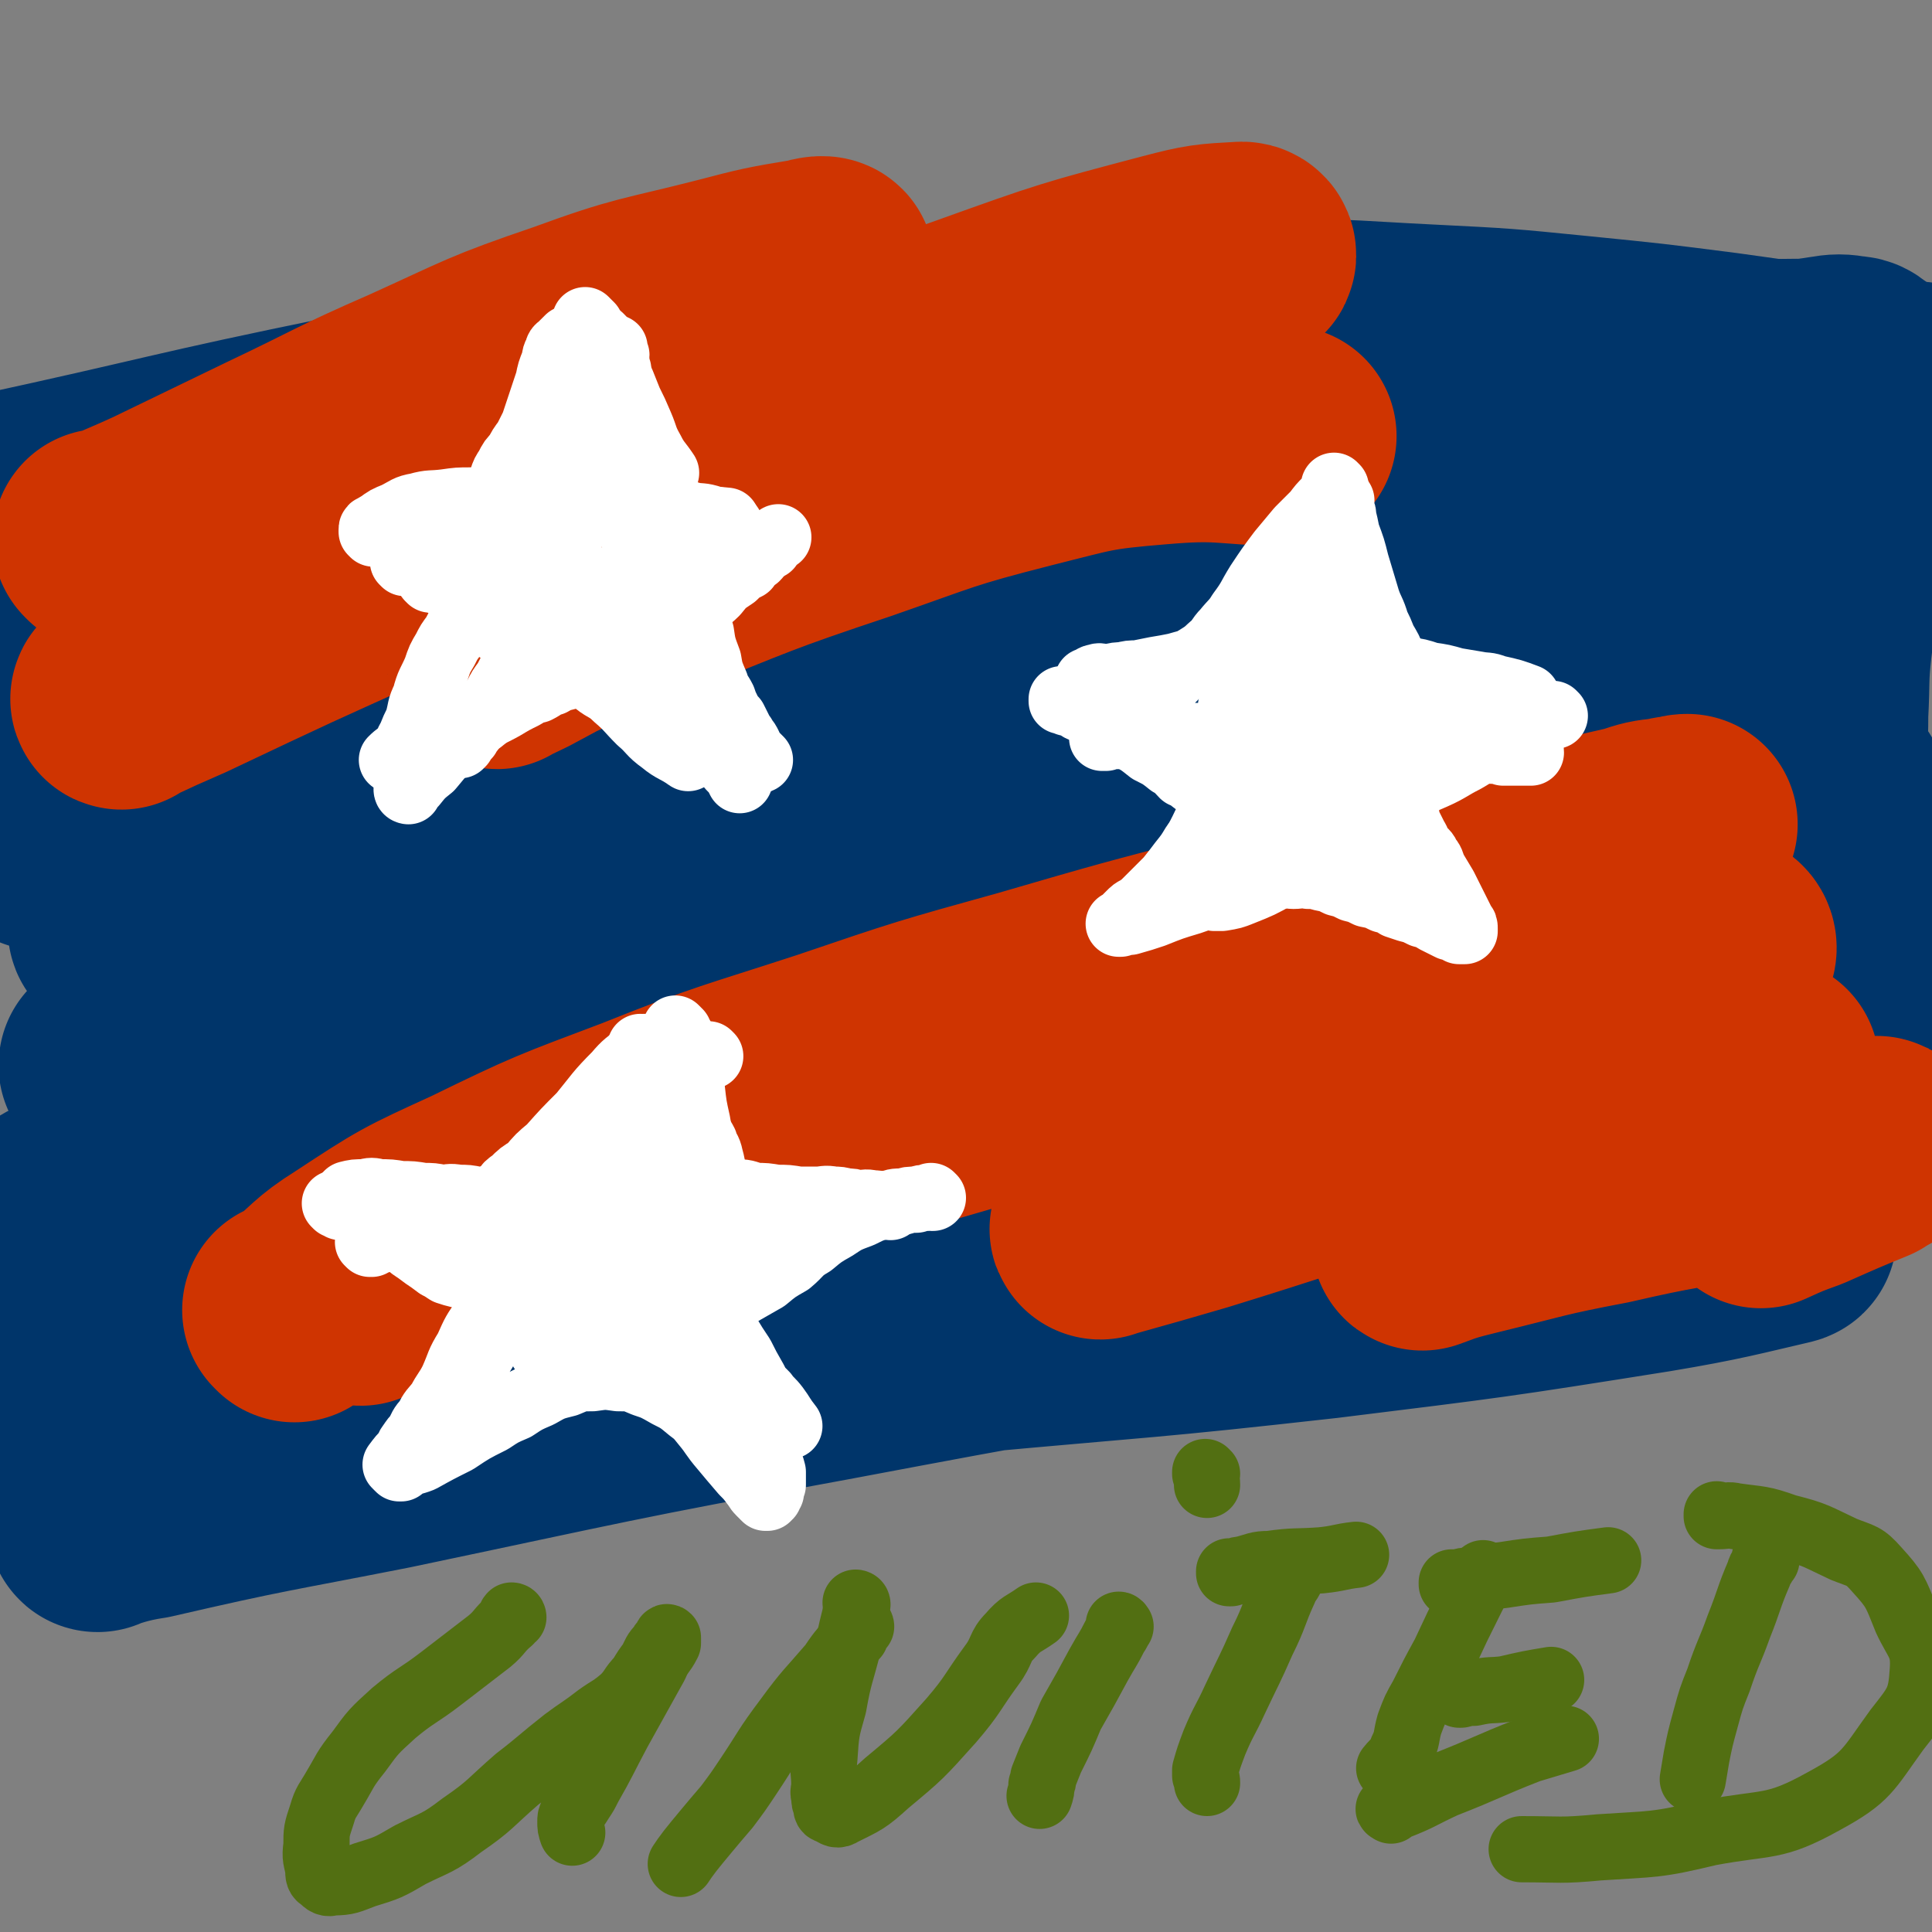 <svg viewBox='0 0 1050 1050' version='1.1' xmlns='http://www.w3.org/2000/svg' xmlns:xlink='http://www.w3.org/1999/xlink'><rect x="0" y="0" width="1050" height="1050" fill="#808080" stroke="none"/><g fill='none' stroke='#FFFFFF' stroke-width='9' stroke-linecap='round' stroke-linejoin='round'><path d='M712,216c0,0 0,-1 -1,-1 -22,2 -22,2 -45,5 -62,7 -62,5 -124,14 -75,11 -75,10 -150,25 -65,12 -64,13 -128,28 -45,10 -45,11 -90,22 -17,4 -18,3 -34,8 -1,0 0,1 1,1 25,-2 25,-2 51,-5 67,-8 67,-8 135,-17 92,-13 92,-14 185,-26 97,-13 97,-14 194,-24 84,-9 84,-9 167,-15 55,-5 55,-4 109,-7 14,-1 29,-3 27,0 -4,4 -19,10 -39,15 -68,16 -68,15 -138,26 -115,17 -115,15 -231,29 -109,13 -110,11 -219,25 -83,10 -83,9 -165,22 -50,8 -50,9 -99,20 -12,2 -20,6 -24,7 -2,0 6,-3 12,-4 37,-8 37,-8 74,-13 85,-12 85,-11 171,-21 '/></g>
<g fill='none' stroke='#00356A' stroke-width='9' stroke-linecap='round' stroke-linejoin='round'><path d='M825,212c0,0 -2,-1 -1,-1 1,0 1,1 3,1 13,0 13,-1 25,-1 10,0 20,-1 20,0 0,0 -9,1 -19,2 -49,4 -49,3 -99,9 -90,9 -90,8 -181,21 -95,13 -95,14 -189,32 -84,16 -84,15 -166,36 -59,15 -59,16 -117,35 -24,8 -29,9 -48,18 -2,1 2,1 5,1 47,-6 47,-7 94,-14 98,-16 98,-17 196,-32 105,-16 105,-18 211,-30 91,-11 91,-10 181,-16 67,-4 67,-5 133,-4 32,0 33,1 64,6 4,0 8,4 5,5 -29,7 -35,7 -70,10 -85,8 -85,7 -171,12 -108,6 -108,3 -216,10 -102,7 -102,6 -202,18 -76,9 -75,10 -150,23 -35,6 -35,7 -69,14 -4,1 -11,2 -8,2 21,-2 28,-3 57,-6 83,-10 83,-10 166,-20 114,-14 114,-17 229,-28 106,-11 106,-10 213,-15 83,-5 83,-3 166,-5 50,-1 50,-2 100,-1 12,0 26,0 23,2 -4,2 -18,4 -37,6 -63,7 -63,7 -126,12 -100,8 -100,6 -201,14 -92,7 -92,7 -184,16 -69,6 -69,7 -137,15 -38,4 -38,4 -76,10 -9,1 -9,2 -18,4 '/></g>
<g fill='none' stroke='#00356A' stroke-width='120' stroke-linecap='round' stroke-linejoin='round'><path d='M1020,296c-1,0 -1,-1 -1,-1 -1,0 0,1 0,1 -3,0 -4,0 -8,1 -32,4 -32,4 -64,8 -63,7 -63,7 -126,15 -82,9 -82,7 -164,19 -92,12 -92,13 -184,29 -84,13 -84,13 -166,29 -66,12 -66,12 -131,28 -39,9 -39,10 -77,21 -8,2 -17,5 -15,4 4,-3 14,-7 28,-11 61,-20 60,-22 122,-38 109,-29 109,-29 220,-51 112,-23 112,-22 225,-40 89,-15 90,-14 179,-25 48,-7 48,-6 96,-11 5,-1 13,-1 9,0 -44,8 -52,10 -104,17 -109,14 -110,14 -220,26 -121,13 -122,9 -243,25 -101,13 -101,15 -201,34 -61,11 -61,13 -121,26 -13,3 -31,8 -26,6 10,-4 27,-11 56,-18 87,-23 87,-23 175,-41 123,-26 123,-27 247,-48 106,-18 107,-18 213,-31 71,-9 72,-7 143,-12 24,-2 46,-2 47,-2 2,0 -20,2 -41,3 -82,5 -82,4 -165,9 -119,7 -119,4 -238,15 -95,8 -95,10 -188,22 -59,7 -59,9 -117,17 -18,2 -32,5 -35,4 -2,-2 11,-7 24,-10 64,-19 64,-21 129,-34 113,-24 114,-24 228,-40 109,-16 110,-15 219,-25 86,-9 86,-8 171,-13 43,-3 44,-4 85,-3 3,0 7,4 4,5 -43,12 -47,14 -95,22 -107,16 -108,14 -216,26 -121,13 -122,9 -243,25 -102,13 -102,15 -202,34 -69,13 -69,12 -137,30 -29,7 -30,9 -56,20 -1,0 -1,3 1,3 53,-10 54,-13 109,-22 117,-20 117,-21 236,-37 122,-17 122,-17 245,-29 95,-10 95,-10 189,-14 48,-2 50,-4 95,1 5,0 10,8 5,10 -42,18 -48,20 -99,30 -105,20 -106,17 -213,31 -116,15 -116,11 -232,28 -95,14 -96,13 -189,34 -65,14 -66,14 -129,35 -27,8 -40,16 -51,23 -4,2 10,-2 21,-4 72,-15 71,-17 144,-29 127,-22 127,-22 255,-39 123,-17 123,-16 246,-28 90,-9 90,-9 179,-14 45,-3 45,-4 89,-3 5,0 13,2 9,4 -37,12 -45,15 -91,24 -104,18 -105,17 -211,30 -118,14 -119,8 -237,25 -94,13 -94,15 -186,34 -63,13 -63,13 -124,30 -27,7 -39,10 -52,18 -4,2 8,2 17,1 68,-9 68,-11 136,-21 126,-19 125,-21 252,-38 121,-17 121,-18 243,-32 87,-11 87,-12 174,-18 41,-4 42,-3 83,-2 5,0 14,1 10,3 -34,11 -43,13 -87,22 -105,20 -105,19 -211,35 -117,17 -118,12 -235,31 -93,14 -93,16 -185,35 -64,13 -64,13 -127,29 -28,6 -28,7 -56,15 -2,0 -5,2 -3,2 42,-9 45,-10 91,-19 110,-22 109,-23 220,-42 126,-23 126,-24 253,-42 104,-15 105,-15 209,-25 61,-6 61,-6 122,-8 13,-1 32,-1 26,2 -16,8 -34,14 -69,21 -94,18 -94,17 -190,30 -125,16 -125,13 -250,29 -106,12 -106,12 -211,27 -73,10 -73,10 -145,23 -33,6 -33,7 -65,15 -4,0 -10,2 -7,2 30,-8 37,-11 74,-18 106,-22 106,-22 213,-40 129,-22 129,-22 259,-39 97,-13 97,-14 193,-22 52,-5 52,-4 104,-3 9,0 23,1 17,4 -28,11 -42,14 -85,24 -95,21 -95,20 -192,37 -110,19 -110,15 -220,34 -92,16 -92,16 -182,36 -67,15 -68,14 -133,34 -36,11 -35,13 -69,28 -6,2 -15,7 -10,7 32,-4 41,-8 83,-15 106,-19 106,-20 212,-38 128,-22 128,-23 257,-42 99,-15 99,-15 197,-25 50,-6 50,-5 99,-7 7,-1 18,0 13,2 -30,11 -40,16 -82,25 -96,21 -96,19 -194,35 -115,18 -115,13 -230,32 -101,16 -102,13 -201,37 -100,24 -99,30 -198,60 0,0 0,0 0,0 '/><path d='M98,682c0,0 -1,-1 -1,-1 13,-3 15,-4 29,-6 85,-17 84,-18 170,-32 141,-24 141,-26 282,-43 124,-16 125,-15 249,-23 83,-6 84,-3 167,-4 29,-1 30,-1 58,0 1,0 0,0 0,1 -31,9 -31,12 -63,18 -92,17 -93,16 -186,28 -122,16 -123,12 -246,28 -106,13 -106,12 -212,30 -72,11 -72,11 -142,29 -34,8 -34,10 -67,22 -5,1 -13,4 -9,4 22,-3 30,-4 61,-9 90,-15 90,-17 181,-31 120,-20 120,-20 240,-36 105,-14 105,-13 209,-24 66,-8 66,-8 131,-14 16,-2 37,-6 32,-2 -10,6 -30,15 -63,22 -94,20 -94,19 -190,33 -129,18 -129,14 -258,31 -108,13 -109,13 -216,30 -75,11 -75,12 -150,26 -36,6 -36,7 -72,15 -4,0 -13,2 -9,1 34,-12 41,-16 84,-26 106,-26 106,-28 214,-47 128,-24 128,-23 257,-40 103,-14 103,-12 205,-22 62,-7 62,-7 124,-11 16,-2 34,-4 32,0 -2,5 -19,12 -40,19 -71,21 -72,21 -145,36 -111,22 -112,17 -225,37 -102,17 -102,17 -203,38 -80,16 -79,17 -158,37 -47,11 -47,12 -94,25 -11,2 -22,6 -21,6 2,-1 13,-5 27,-7 65,-15 65,-14 131,-27 119,-25 119,-26 239,-48 117,-22 117,-22 234,-40 91,-14 91,-13 182,-24 46,-6 46,-6 92,-10 6,-1 16,-1 12,0 -26,6 -36,9 -72,15 -88,14 -89,14 -178,25 -98,11 -99,10 -197,19 -67,5 -67,6 -133,10 -27,1 -36,5 -53,0 -6,-2 1,-11 8,-14 46,-24 47,-25 98,-40 87,-27 88,-25 176,-44 84,-19 85,-15 168,-33 63,-14 63,-14 124,-31 37,-11 38,-11 73,-26 12,-5 14,-5 21,-14 5,-7 3,-9 3,-18 0,-14 0,-14 -3,-27 -4,-18 -7,-18 -11,-35 -4,-17 -4,-17 -6,-34 -1,-18 0,-18 0,-36 1,-19 0,-19 2,-37 2,-17 3,-17 7,-34 4,-16 4,-16 8,-32 4,-15 5,-15 8,-29 3,-14 3,-14 4,-28 1,-6 0,-6 0,-11 0,-3 0,-3 -1,-6 0,-3 0,-3 -1,-5 -1,-2 -1,-3 -3,-4 -3,-2 -3,-3 -6,-3 -6,-1 -7,-1 -13,0 -20,3 -20,3 -39,8 -28,6 -28,8 -56,14 -31,7 -31,8 -63,12 -43,5 -44,3 -88,6 -55,3 -55,3 -111,5 -65,2 -65,1 -129,3 -70,2 -70,2 -139,5 -67,3 -67,3 -134,7 -62,3 -63,-2 -123,8 -64,10 -63,16 -126,32 0,0 0,0 0,0 '/><path d='M1043,214c-1,0 -1,-1 -1,-1 -1,0 -1,1 -2,1 -16,-3 -16,-4 -32,-6 -36,-6 -36,-6 -72,-11 -39,-5 -39,-5 -79,-9 -40,-4 -40,-4 -80,-6 -41,-2 -41,-3 -83,-3 -42,0 -42,0 -84,2 -46,2 -46,2 -92,5 -49,3 -50,2 -98,8 -55,6 -55,6 -109,15 -60,9 -60,10 -119,22 -98,20 -98,22 -195,43 -6,1 -6,1 -12,2 '/></g>
<g fill='none' stroke='#CF3401' stroke-width='120' stroke-linecap='round' stroke-linejoin='round'><path d='M160,713c0,0 0,-1 -1,-1 0,0 1,1 1,1 1,-1 1,-1 3,-2 15,-12 14,-14 30,-24 32,-21 32,-21 67,-37 43,-21 44,-21 89,-38 50,-20 51,-19 103,-36 53,-18 53,-18 107,-33 55,-16 55,-16 109,-30 50,-13 51,-11 100,-24 38,-10 38,-12 75,-23 23,-7 23,-7 45,-12 9,-3 9,-3 18,-4 4,-1 4,-1 7,-1 2,-1 3,-1 4,-1 0,0 -1,0 -2,1 -22,6 -22,6 -45,13 -47,14 -47,14 -95,28 -56,16 -56,14 -113,31 -66,19 -66,18 -132,41 -64,22 -64,24 -127,49 -53,20 -54,19 -105,42 -38,16 -37,17 -74,36 -14,7 -15,8 -28,15 -1,0 0,-1 1,-1 20,-8 20,-8 41,-15 54,-19 54,-19 109,-36 70,-23 70,-23 142,-43 72,-21 72,-21 145,-39 66,-17 66,-17 131,-32 52,-12 52,-14 104,-22 28,-5 29,-4 57,-4 6,-1 11,-1 12,2 1,3 -2,6 -7,10 -26,18 -26,19 -55,34 -51,25 -51,25 -104,47 -48,20 -48,19 -97,37 -30,10 -30,9 -61,20 -8,2 -10,3 -16,6 -1,0 2,-1 3,-1 25,-7 25,-7 49,-14 52,-16 52,-17 103,-32 51,-15 50,-18 101,-29 39,-9 39,-7 78,-11 15,-2 15,-1 29,-1 1,0 0,0 0,1 -10,9 -9,11 -21,19 -32,20 -32,20 -67,36 -36,16 -37,14 -74,29 -13,4 -15,5 -26,9 -1,0 1,-1 2,-1 12,-4 12,-4 24,-7 37,-9 37,-10 74,-17 39,-9 40,-8 79,-15 25,-5 25,-4 50,-8 9,-2 10,-2 18,-3 1,0 0,0 -1,1 -2,1 -2,1 -5,3 -17,7 -17,7 -35,15 -11,4 -11,4 -22,9 '/><path d='M57,294c0,0 0,-1 -1,-1 0,0 1,1 1,1 1,0 1,-1 3,-1 13,-6 14,-6 27,-12 31,-15 31,-15 62,-30 38,-18 37,-19 76,-36 42,-19 41,-20 85,-35 41,-15 41,-13 84,-24 23,-6 23,-6 47,-10 3,-1 8,-2 7,0 -6,7 -10,10 -20,18 -37,26 -37,27 -76,51 -53,32 -54,31 -108,62 -48,27 -48,26 -95,53 -33,18 -33,18 -65,38 -9,5 -10,7 -18,12 -1,0 0,-1 1,-1 15,-7 15,-7 31,-14 57,-27 57,-27 115,-53 83,-38 82,-40 166,-76 75,-32 75,-33 151,-60 53,-19 53,-19 106,-33 19,-5 21,-5 39,-6 2,0 3,2 1,3 -18,16 -19,18 -41,31 -49,30 -50,29 -102,55 -54,27 -55,25 -109,52 -45,22 -45,23 -89,46 -27,14 -27,14 -53,28 -6,3 -13,6 -12,6 0,-1 6,-5 14,-8 34,-16 34,-16 69,-30 55,-22 55,-23 112,-42 46,-16 45,-17 92,-29 36,-9 36,-10 72,-13 35,-3 35,0 70,1 '/></g>
<g fill='none' stroke='#FFFFFF' stroke-width='36' stroke-linecap='round' stroke-linejoin='round'><path d='M327,184c0,0 -1,-1 -1,-1 0,0 0,1 1,1 0,0 0,0 0,0 0,0 0,0 0,1 -1,2 -1,2 -1,4 -1,3 -1,3 -1,6 -1,3 -1,3 -2,7 -1,3 -1,3 -1,6 -1,4 -1,4 -2,9 -2,8 -2,8 -4,16 -2,7 -2,7 -4,15 -1,4 -1,4 -2,8 -1,2 -1,2 -1,5 -1,2 -1,2 -2,5 -1,1 -1,1 -1,3 -1,1 -1,1 -1,3 -1,1 -1,1 -1,2 -1,1 -1,1 -1,2 -1,1 -1,1 -1,2 -1,0 -1,0 -1,1 -1,1 -1,1 -2,2 -1,0 -1,0 -1,1 -2,0 -2,0 -3,1 -2,1 -2,1 -4,2 -2,1 -2,1 -4,2 -3,1 -3,1 -6,2 -3,1 -3,1 -6,2 -3,0 -3,0 -6,1 -3,0 -3,0 -6,1 -3,0 -3,0 -5,1 -2,0 -2,0 -4,0 -3,0 -3,0 -5,0 -3,0 -3,0 -5,0 -2,0 -2,0 -3,0 -2,0 -2,0 -3,0 -4,0 -4,0 -7,0 '/><path d='M234,315c0,0 -1,-1 -1,-1 0,0 1,0 1,1 0,0 0,0 0,0 0,0 -1,-1 -1,-1 0,0 1,0 1,1 0,0 0,0 0,0 0,0 -1,-1 -1,-1 0,0 1,1 1,1 0,0 -1,-1 0,-1 0,-1 1,-1 2,-1 1,-1 1,-1 2,-1 1,-1 1,-2 3,-2 2,-1 2,-1 4,-1 2,0 2,0 4,0 3,0 3,0 6,0 3,0 3,0 7,0 2,0 2,0 4,0 2,0 2,0 4,1 2,1 2,1 4,2 2,1 2,1 4,2 1,1 1,1 3,2 1,1 1,1 3,3 1,1 1,1 2,2 1,1 1,1 2,2 0,1 0,1 1,2 0,2 0,2 1,5 0,2 0,2 0,4 0,2 0,2 0,5 -1,3 -1,3 -2,6 -2,3 -2,3 -3,6 -2,3 -2,3 -3,6 -2,3 -2,3 -3,6 -2,3 -2,3 -4,7 -3,4 -3,4 -5,8 -2,3 -2,3 -4,6 -2,2 -2,2 -4,5 -2,2 -2,2 -4,5 -1,1 -1,1 -2,3 -1,1 -1,1 -2,3 -1,1 -1,1 -2,2 -1,1 -1,1 -1,2 -1,0 -1,1 -1,1 0,0 -1,-1 0,-1 0,-1 1,-1 2,-2 1,-3 1,-3 3,-5 2,-3 2,-3 5,-6 4,-4 4,-5 8,-8 4,-4 4,-4 9,-7 3,-2 3,-2 6,-4 3,-2 3,-2 6,-3 3,-2 3,-1 7,-2 4,-1 4,-2 9,-2 4,-1 4,0 9,0 4,0 4,-1 8,0 4,0 4,0 8,1 4,0 4,0 8,1 4,1 4,0 9,2 5,1 5,2 10,4 5,2 5,1 11,4 5,3 5,3 11,7 5,3 5,4 10,8 4,3 4,3 8,7 2,2 2,2 4,5 1,1 1,1 3,3 1,1 0,1 2,3 0,1 1,1 2,2 0,1 0,1 1,2 0,0 0,1 0,1 -2,-1 -2,-2 -3,-3 -2,-2 -2,-2 -3,-3 -2,-3 -2,-3 -4,-5 -2,-2 -3,-2 -4,-4 -3,-3 -2,-3 -4,-5 -2,-2 -2,-2 -3,-3 -2,-2 -2,-2 -3,-4 -2,-2 -2,-2 -3,-3 -2,-2 -2,-2 -3,-3 -2,-2 -2,-2 -3,-3 -2,-2 -2,-2 -3,-3 -2,-2 -2,-2 -3,-3 -2,-2 -2,-2 -3,-3 -2,-2 -1,-2 -2,-3 -1,-2 -1,-2 -2,-3 -1,-2 -2,-2 -2,-4 -1,-2 -1,-2 -1,-4 -1,-3 -2,-3 -2,-5 -1,-3 -1,-3 -1,-5 -1,-3 -1,-3 0,-6 0,-3 0,-3 1,-5 0,-2 0,-2 1,-4 0,-2 0,-2 2,-4 1,-2 1,-2 3,-3 2,-2 2,-2 5,-3 2,-1 2,-1 5,-2 2,-1 2,-1 4,-1 2,-1 2,-2 4,-2 2,-1 2,0 4,0 1,0 1,-1 2,-1 1,-1 1,-1 2,-1 0,0 0,0 1,0 1,0 1,0 2,0 0,0 0,0 1,0 0,0 0,0 1,0 0,0 0,0 1,0 0,0 0,0 1,0 0,-1 0,-1 0,-1 0,-1 0,-1 0,-1 -1,-1 -1,-1 -1,-1 -2,-1 -2,-1 -3,-1 -2,-1 -2,-1 -4,-1 -3,-1 -3,-1 -6,-2 -3,-1 -3,-1 -6,-1 -4,-1 -4,0 -7,-1 -3,-1 -3,-1 -6,-2 -3,-1 -3,-1 -6,-1 -2,-1 -2,-1 -4,-1 -2,0 -2,0 -3,0 -1,0 -1,-1 -2,-1 -1,-1 -2,-1 -2,-2 -2,-2 -2,-2 -2,-4 -2,-6 -2,-6 -3,-12 -2,-8 -2,-8 -3,-16 -1,-7 -1,-7 -1,-13 -1,-7 0,-7 0,-14 0,-8 0,-8 0,-16 -1,-7 -1,-7 -1,-13 -1,-5 -1,-5 -1,-9 -1,-3 -1,-3 -1,-5 -1,-2 0,-2 0,-3 -1,-1 -1,-1 -1,-2 0,-1 0,-1 0,-1 0,-1 0,-1 0,-1 0,0 0,0 0,1 0,2 0,2 0,4 -1,3 -1,3 -1,6 -1,3 -1,3 -2,7 -2,5 -2,5 -3,10 -3,10 -3,10 -6,21 -3,9 -3,9 -5,19 -2,5 -2,5 -3,11 -1,4 -1,4 -2,9 -1,5 -2,5 -2,11 -1,7 -1,7 -1,15 -1,7 -1,7 0,14 0,4 0,4 1,9 0,2 -1,2 0,5 0,1 0,1 1,3 0,1 0,1 0,3 0,0 -1,1 0,1 0,0 0,-1 1,-1 1,-3 1,-3 2,-6 1,-4 1,-4 3,-8 1,-3 1,-3 2,-5 0,-1 0,-1 1,-2 0,-1 0,-1 1,-1 0,0 0,-1 1,0 2,3 2,3 4,7 2,5 1,5 4,10 1,2 1,2 3,5 0,0 -1,0 0,1 0,0 1,0 1,0 0,-2 -1,-2 0,-4 0,-3 0,-3 1,-6 0,-2 0,-2 1,-4 0,-1 0,-1 1,-2 0,-1 -1,-1 0,-1 1,-1 2,0 4,0 '/><path d='M726,265c0,0 -1,-1 -1,-1 0,0 0,1 0,1 0,0 0,0 0,0 1,0 0,-1 0,-1 0,0 0,1 0,2 0,1 0,1 -1,2 -1,2 -1,2 -3,4 -3,3 -3,3 -6,7 -4,4 -4,4 -9,9 -5,6 -5,6 -10,12 -6,8 -6,8 -12,17 -5,8 -4,8 -10,16 -3,5 -4,5 -8,10 -4,4 -3,5 -8,9 -5,5 -6,4 -12,9 -5,4 -5,4 -10,9 -3,3 -3,3 -7,6 -2,2 -2,2 -5,5 -3,3 -3,3 -7,6 -2,2 -2,2 -5,5 -2,2 -1,2 -4,4 -1,1 -1,1 -3,2 -1,0 -1,0 -2,1 0,0 0,0 -1,1 0,0 0,0 -1,1 0,0 0,0 -1,0 0,0 -1,0 -1,0 0,0 1,0 1,0 2,-1 2,-1 3,-1 2,-1 2,0 4,0 3,0 3,0 5,0 4,0 4,0 7,0 4,0 4,0 7,0 4,0 4,0 7,0 4,0 4,0 7,0 3,0 3,0 6,0 4,0 4,0 7,0 3,0 3,-1 6,0 3,0 3,0 5,1 2,0 2,0 4,1 2,0 2,0 4,0 1,0 1,0 2,0 1,0 1,0 2,0 1,0 1,0 1,0 1,0 1,0 1,0 1,0 1,0 1,0 1,0 1,0 1,0 1,0 1,0 1,1 1,1 0,1 0,2 0,1 1,1 0,2 0,2 0,2 -1,4 0,2 0,2 -2,5 -1,2 -1,2 -3,5 -2,3 -1,3 -4,7 -3,5 -4,4 -8,10 -3,5 -3,5 -7,11 -3,5 -3,5 -7,10 -3,5 -3,5 -7,10 -3,4 -3,4 -7,9 -3,3 -3,3 -7,7 -2,2 -2,2 -5,5 -2,2 -2,2 -5,4 -2,1 -2,1 -4,3 -1,1 -1,1 -2,2 -1,1 -1,1 -2,2 0,0 0,0 -1,1 0,0 -1,0 -1,0 0,0 1,0 1,0 3,-1 3,-1 5,-1 7,-2 7,-2 13,-4 10,-4 10,-4 20,-7 9,-3 9,-4 17,-6 7,-2 7,-2 13,-3 5,-2 5,-2 10,-3 5,-1 5,-2 9,-2 4,-1 4,0 7,0 4,0 4,-1 8,0 4,0 4,0 7,1 5,1 5,1 9,3 4,1 4,1 8,3 4,1 4,1 8,3 5,1 5,1 9,3 4,1 4,1 7,3 3,1 3,1 6,2 4,1 4,1 8,3 4,1 4,1 7,3 2,1 2,1 4,2 2,1 2,1 4,2 2,0 2,0 3,1 1,0 1,0 2,1 1,0 1,0 2,0 1,0 1,0 1,0 0,-1 0,-1 0,-1 0,-2 0,-2 -1,-3 -2,-4 -2,-4 -4,-8 -3,-6 -3,-6 -6,-12 -3,-5 -3,-5 -6,-10 -1,-3 -1,-4 -3,-6 -1,-3 -2,-3 -4,-5 -2,-3 -1,-3 -3,-6 -1,-2 -1,-2 -2,-4 -1,-2 -1,-2 -2,-4 -1,-3 0,-3 -1,-5 -1,-3 -1,-3 -2,-6 0,-3 0,-3 0,-6 0,-2 0,-2 0,-4 1,-2 1,-2 2,-4 1,-2 1,-3 2,-4 2,-2 2,-2 4,-3 3,-2 3,-1 5,-2 3,-2 3,-2 6,-3 4,-1 4,-1 8,-1 4,-1 4,-1 8,-1 4,-1 4,0 8,0 3,0 3,-1 6,0 3,0 3,0 6,1 3,0 3,0 5,0 2,0 2,0 3,0 1,0 1,0 2,0 2,0 2,0 3,0 1,0 1,0 1,0 1,0 1,0 1,0 0,-1 0,-1 -1,-1 -1,-1 -1,-1 -2,-1 -1,-1 -1,-2 -3,-2 -2,-1 -2,-1 -5,-1 -4,-1 -4,-2 -8,-2 -4,-1 -4,-1 -9,-1 -3,-1 -3,-1 -7,-1 -3,-1 -3,-1 -7,-1 -3,-1 -3,-1 -7,-2 -4,-1 -4,-1 -8,-2 -3,-1 -3,-2 -7,-3 -3,-2 -3,-2 -6,-3 -2,-1 -2,-1 -5,-2 -2,-2 -2,-2 -5,-3 -1,-2 -1,-2 -3,-3 -2,-2 -2,-2 -4,-4 -3,-4 -3,-3 -6,-7 -3,-4 -3,-5 -5,-9 -2,-6 -2,-6 -4,-11 -1,-6 -1,-6 -3,-11 -1,-5 -1,-5 -2,-9 0,-2 1,-2 0,-3 0,-2 -1,-2 -1,-3 0,-3 0,-3 0,-6 0,-4 0,-4 0,-7 0,-4 0,-4 0,-7 0,-4 0,-4 0,-7 1,-3 1,-3 1,-6 1,-2 0,-2 0,-4 0,-2 0,-2 0,-3 0,-1 0,-1 0,-2 0,-1 0,-1 0,-1 0,0 0,1 -1,2 -1,2 -1,2 -2,5 -2,5 -3,5 -5,11 -3,7 -2,7 -5,15 -2,7 -2,7 -5,14 -2,4 -2,5 -5,9 -2,4 -2,3 -6,7 -3,3 -3,3 -7,6 -4,3 -3,3 -8,6 -2,2 -3,1 -6,3 -1,1 -1,1 -3,3 0,0 -1,0 -2,1 0,0 -1,0 -1,0 0,0 1,0 1,0 4,-1 4,-1 7,-1 5,-1 5,-1 9,-1 4,-1 4,-1 7,-1 2,0 2,0 3,0 1,0 1,-1 1,0 1,0 0,0 0,1 0,1 0,1 -1,2 0,1 0,1 0,2 0,1 0,1 0,2 1,1 1,1 2,2 2,1 2,1 3,3 3,2 4,2 6,5 4,4 4,5 6,10 3,5 3,5 5,11 2,3 1,3 2,7 1,2 1,2 1,5 1,2 0,2 0,4 0,1 0,1 0,3 0,1 0,1 0,3 0,1 0,1 0,2 0,0 0,0 0,1 0,1 1,1 0,2 0,1 0,1 -1,3 -1,2 -1,2 -3,5 -1,3 -1,3 -3,6 0,1 0,1 -1,2 0,0 0,1 0,1 1,0 1,-1 1,-1 1,-1 1,-1 2,-2 3,-4 3,-4 5,-7 3,-4 3,-4 5,-8 2,-3 1,-3 2,-5 1,-1 1,-1 1,-2 0,-1 0,-1 0,-1 0,-1 1,-1 0,-1 0,-1 -1,0 -2,-1 -1,-2 -1,-3 -3,-5 -3,-5 -4,-4 -7,-9 -3,-5 -2,-6 -5,-11 -2,-4 -2,-4 -4,-8 -1,-3 -1,-3 -3,-6 0,-1 -1,-3 -1,-2 1,3 1,5 2,10 5,15 5,15 10,30 8,21 8,21 17,42 5,11 5,11 11,21 2,2 3,1 4,3 2,1 2,2 3,4 1,0 1,0 1,0 0,-2 0,-2 -1,-4 -1,-4 -1,-5 -3,-8 -2,-5 -3,-5 -6,-9 -2,-4 -2,-4 -4,-7 -1,-2 -1,-2 -3,-4 -1,-1 -1,-1 -2,-2 0,-1 0,-1 -1,-2 0,-1 0,-1 0,-1 1,-1 1,0 1,0 2,-1 2,-1 3,-1 3,0 3,0 6,1 3,0 3,0 6,1 2,0 2,0 3,1 1,0 2,0 2,0 0,-1 0,-1 -1,-1 -3,-3 -3,-2 -7,-5 -5,-5 -5,-5 -10,-10 -3,-3 -3,-3 -6,-6 -1,-2 -1,-2 -3,-3 0,-1 0,0 -1,0 0,0 0,-1 -1,0 -1,0 -1,1 -2,2 -1,1 -1,1 -3,3 -3,2 -4,2 -8,5 -5,3 -5,3 -10,6 -3,2 -3,2 -6,4 -1,1 -1,1 -3,2 -1,0 -1,0 -2,1 0,0 -1,0 -1,0 0,-1 1,-2 1,-3 4,-9 3,-9 7,-17 6,-12 6,-12 12,-23 3,-6 3,-6 6,-11 1,-2 1,-2 2,-4 1,-2 1,-2 1,-3 0,-1 1,-1 0,-1 0,-1 0,-1 -1,-1 -2,0 -2,0 -4,2 -3,2 -3,3 -6,6 -3,4 -3,4 -7,9 -3,5 -3,5 -7,10 -3,5 -4,4 -7,10 -2,4 -2,5 -4,10 -1,6 -1,6 -2,12 '/><path d='M681,387c0,0 -1,-1 -1,-1 0,0 0,1 0,1 0,0 0,0 -1,0 0,-1 0,-1 -1,-2 0,-1 0,-1 -1,-1 0,0 0,0 -1,0 0,0 0,0 0,0 5,3 5,3 10,6 16,9 16,9 31,18 11,6 11,6 21,13 2,1 2,1 4,2 2,1 2,1 3,2 0,0 0,0 0,0 -1,0 -1,0 -2,0 -11,-5 -11,-5 -22,-10 -15,-9 -15,-9 -30,-18 -7,-5 -7,-5 -15,-9 -2,-2 -2,-2 -5,-3 -1,-1 -2,-1 -2,-1 1,-1 2,-1 3,0 7,2 7,2 14,5 9,3 9,3 17,7 4,2 4,2 7,5 1,0 1,0 1,1 1,0 1,0 0,1 -1,0 -1,1 -3,1 -4,0 -4,0 -8,-1 -4,-1 -4,-2 -8,-3 -2,-1 -2,-1 -4,-1 -1,-1 -1,-1 -2,-1 0,0 0,0 0,1 3,2 3,2 5,5 6,7 7,6 12,14 7,9 7,9 11,19 3,7 3,7 2,15 0,6 0,8 -5,13 -6,7 -8,6 -17,11 -9,5 -9,5 -19,9 -5,2 -5,2 -11,3 -2,0 -2,0 -4,0 -2,-1 -2,-1 -4,-2 '/><path d='M351,570c0,0 -1,-1 -1,-1 0,0 0,0 1,1 0,0 0,0 0,0 0,0 -1,-1 -1,-1 0,0 0,0 1,1 0,0 0,0 0,0 0,0 0,-1 -1,-1 -2,1 -2,2 -3,4 -6,5 -7,5 -12,11 -10,10 -10,11 -19,22 -9,9 -9,9 -17,18 -6,5 -6,5 -11,11 -5,3 -5,3 -9,7 -3,2 -3,2 -5,5 -2,1 -2,1 -3,3 -2,2 -2,2 -4,4 '/><path d='M358,569c0,0 -1,-1 -1,-1 0,0 0,0 1,1 0,0 0,0 0,0 0,0 -1,-1 -1,-1 0,0 0,0 1,1 0,0 0,0 0,0 0,1 0,1 0,2 0,4 -1,4 0,8 0,8 0,8 1,16 0,7 0,7 2,14 0,5 1,5 2,10 1,4 0,4 2,9 1,4 1,4 3,9 2,8 2,8 5,16 '/><path d='M201,676c0,0 -1,-1 -1,-1 0,0 1,0 1,1 0,0 0,0 0,0 0,0 -1,-1 -1,-1 0,0 1,1 2,1 1,-1 1,-1 2,-1 5,-2 5,-2 10,-2 9,-2 9,-2 19,-2 13,-1 13,-1 26,0 16,0 16,1 33,2 13,0 13,0 26,0 10,-1 10,-2 20,-3 11,-2 11,-3 23,-4 8,-2 8,-2 17,-2 7,-1 7,0 15,1 5,0 5,0 10,1 3,0 3,1 6,2 4,0 4,0 8,1 '/><path d='M212,669c0,0 -1,-1 -1,-1 0,0 1,0 1,1 0,0 0,0 0,0 0,0 -1,-1 -1,-1 0,0 1,0 1,1 0,0 0,0 0,0 0,0 -1,-1 -1,-1 0,0 0,1 1,1 0,0 0,-1 1,0 1,0 1,0 2,1 2,1 2,1 4,2 4,2 4,2 9,4 6,2 6,2 13,5 6,2 6,2 13,6 4,2 4,2 9,5 3,1 3,0 6,2 2,0 2,1 4,2 1,0 1,0 3,1 1,0 1,0 2,1 1,0 1,0 2,1 0,0 0,0 1,1 0,0 0,0 0,1 0,0 0,0 0,1 0,1 0,1 0,2 -1,2 -1,2 -2,4 -4,5 -4,5 -7,11 -6,10 -6,10 -12,20 -6,9 -5,9 -11,18 -4,5 -4,5 -8,11 -4,4 -4,4 -7,8 -3,3 -3,3 -6,7 -2,2 -2,3 -4,6 -2,2 -2,2 -3,4 -1,1 -1,1 -2,3 -1,1 -1,1 -1,2 -1,0 -1,0 -1,0 0,-1 1,-1 2,-1 5,-3 5,-2 10,-4 9,-5 9,-5 19,-10 9,-6 9,-6 19,-11 6,-4 6,-4 13,-7 6,-4 6,-4 13,-7 7,-4 7,-4 15,-6 7,-3 7,-3 14,-3 7,-1 7,-1 14,0 7,0 7,0 14,3 6,2 6,2 13,6 6,3 6,3 12,8 4,3 4,3 8,8 5,6 4,6 10,13 5,6 5,6 11,13 3,3 3,3 6,7 1,1 1,2 3,4 1,1 1,1 2,2 0,0 0,0 1,1 0,0 0,0 1,0 0,-1 0,-1 1,-1 0,-1 0,-1 1,-2 0,-2 0,-2 1,-4 0,-4 0,-4 0,-7 -1,-4 -1,-3 -2,-6 -2,-5 -2,-6 -3,-10 -3,-7 -3,-7 -5,-13 -3,-6 -3,-6 -6,-11 -3,-5 -3,-5 -5,-8 -3,-4 -3,-4 -6,-7 -4,-4 -4,-4 -7,-7 -4,-4 -3,-4 -6,-7 -3,-3 -3,-3 -5,-6 -2,-3 -3,-3 -4,-5 -2,-2 -1,-3 -2,-4 -1,-2 -2,-1 -2,-2 -1,-1 -1,-1 -1,-2 -1,-2 -2,-2 -2,-3 -1,-2 -1,-2 -1,-3 -1,-1 -1,-1 -1,-2 -1,-1 0,-1 0,-2 -1,-1 -1,-1 -1,-2 -1,-1 -1,-1 0,-2 0,-2 0,-2 1,-3 2,-4 2,-4 5,-6 5,-4 5,-5 11,-7 8,-5 8,-5 18,-7 7,-3 8,-2 16,-3 '/><path d='M381,698c0,0 -1,-1 -1,-1 0,0 0,0 1,1 0,0 0,0 0,0 0,-1 0,-1 1,-1 1,-3 1,-3 3,-5 2,-4 2,-4 6,-7 4,-5 4,-5 9,-8 5,-4 5,-4 11,-7 5,-3 5,-3 10,-6 3,-2 3,-3 7,-4 1,-1 2,-1 4,-1 1,-1 1,-1 2,-1 2,-1 2,-1 4,-1 '/><path d='M346,593c0,0 -1,-1 -1,-1 0,0 0,0 1,1 0,0 0,0 0,0 0,0 -1,-1 -1,-1 0,1 0,2 0,4 -3,8 -3,8 -6,17 -8,20 -8,20 -16,41 -8,19 -8,19 -15,39 -4,10 -4,10 -8,21 -2,5 -3,5 -4,11 -1,3 -1,3 -1,7 0,1 -1,2 0,2 0,0 1,-1 2,-2 8,-10 8,-9 16,-19 11,-17 11,-17 22,-34 5,-9 4,-10 9,-19 1,-3 1,-3 3,-6 1,-3 1,-4 2,-5 0,-1 -1,0 -1,1 -4,10 -4,11 -7,22 -5,15 -5,15 -9,31 -2,8 -2,8 -3,17 -1,4 -1,4 -1,9 0,1 -1,2 0,3 0,0 1,0 2,-1 6,-11 6,-12 12,-23 9,-20 9,-20 17,-39 3,-10 3,-10 6,-20 0,-3 0,-3 1,-5 0,-2 0,-4 0,-3 -1,1 -2,4 -2,8 -2,13 -2,13 -2,27 -1,12 0,12 0,25 0,4 0,4 0,9 0,2 0,2 0,4 0,0 0,1 0,1 0,-1 0,-1 0,-2 0,-9 0,-9 1,-18 0,-10 0,-10 2,-20 0,-4 1,-4 2,-7 0,-2 0,-2 0,-3 0,-1 0,-1 0,-1 0,0 0,0 0,1 1,3 1,3 2,6 1,4 0,4 2,9 0,3 1,3 2,6 0,0 0,1 0,1 0,-1 0,-2 0,-3 0,-8 0,-8 0,-16 -1,-12 -1,-12 -1,-24 -1,-6 -1,-6 -1,-11 0,-1 0,-2 0,-1 0,2 0,3 1,6 '/><path d='M315,648c0,0 -1,-1 -1,-1 0,0 0,0 1,1 0,0 0,0 0,0 -1,0 -1,-1 -1,0 -1,0 -1,0 -1,1 -1,3 -1,3 -1,7 0,8 -1,8 2,17 2,9 2,9 8,18 5,8 6,7 13,15 7,8 7,8 15,16 5,6 5,6 11,12 2,2 2,2 5,5 1,1 1,2 2,2 0,-1 0,-2 0,-3 -1,-5 -1,-6 -2,-10 -4,-13 -5,-13 -9,-25 -5,-12 -5,-11 -9,-22 -2,-4 -2,-4 -3,-7 -1,-2 -1,-2 -2,-3 -1,-1 -1,-2 -1,-1 0,2 1,3 2,7 2,7 1,7 4,14 2,6 2,6 5,13 1,3 1,3 2,7 0,1 0,1 0,2 0,0 0,1 0,1 -2,-1 -3,-2 -4,-3 -10,-10 -10,-10 -19,-20 -9,-11 -8,-12 -17,-21 -3,-3 -3,-2 -6,-4 -2,-2 -4,-4 -3,-3 2,2 3,5 8,10 30,26 31,25 63,51 '/></g>
<g fill='none' stroke='#526F12' stroke-width='36' stroke-linecap='round' stroke-linejoin='round'><path d='M279,879c0,0 -1,-1 -1,-1 0,0 0,0 1,1 0,0 0,0 0,0 0,0 0,-1 -1,-1 -1,1 0,1 -1,3 -6,5 -5,6 -11,11 -13,10 -13,10 -26,20 -13,10 -14,9 -26,19 -11,10 -11,10 -19,21 -8,10 -7,10 -13,20 -4,7 -5,7 -7,14 -3,9 -3,9 -3,17 -1,7 0,7 1,13 0,3 0,4 2,5 2,2 3,3 6,2 8,0 9,-1 17,-4 13,-4 13,-4 25,-11 14,-7 15,-6 28,-16 16,-11 15,-12 30,-25 13,-10 12,-10 26,-21 8,-6 9,-6 18,-13 7,-5 7,-4 14,-10 5,-5 4,-6 9,-11 3,-5 3,-5 6,-9 2,-4 2,-5 5,-8 1,-2 1,-2 3,-3 0,-1 0,-3 1,-2 0,0 0,1 0,3 -3,6 -4,5 -7,12 -10,18 -10,18 -20,36 -8,15 -8,16 -16,30 -2,4 -2,4 -4,7 -3,5 -3,4 -5,8 -1,2 -1,2 -1,4 0,3 0,3 1,6 '/><path d='M468,884c0,0 -1,-1 -1,-1 0,0 1,0 1,1 -2,2 -2,2 -3,5 -7,8 -7,7 -13,16 -12,14 -13,14 -24,29 -12,16 -11,16 -21,31 -6,9 -6,9 -12,17 -6,7 -6,7 -11,13 -5,6 -5,6 -9,11 -3,4 -3,4 -5,7 '/><path d='M466,872c0,0 -1,-1 -1,-1 0,0 1,0 1,1 -1,2 -1,2 -1,5 -2,8 -2,8 -4,17 -4,16 -5,16 -8,33 -4,14 -4,14 -5,29 -1,7 0,7 0,14 0,3 -1,4 0,6 0,3 0,3 1,5 0,2 0,3 2,3 3,2 4,3 7,1 12,-6 13,-6 24,-16 18,-15 18,-15 35,-34 12,-14 11,-15 22,-30 6,-8 4,-10 10,-16 6,-7 7,-6 14,-11 '/><path d='M609,884c0,0 -1,-1 -1,-1 0,0 1,0 0,1 0,2 0,2 -2,5 -4,8 -4,7 -9,16 -7,13 -7,13 -15,27 -5,12 -5,12 -11,24 -2,5 -2,5 -4,10 0,2 0,2 -1,4 0,3 0,3 -1,6 '/><path d='M656,801c0,0 -1,-1 -1,-1 0,0 0,0 0,1 0,0 0,0 0,0 1,0 0,-1 0,-1 0,2 1,3 1,7 '/><path d='M703,855c0,0 -1,-1 -1,-1 0,0 1,1 0,2 -1,4 -2,3 -4,8 -6,13 -5,14 -12,28 -7,16 -7,15 -15,32 -5,11 -6,11 -11,23 -3,8 -3,8 -5,15 0,2 0,2 0,3 1,3 1,2 1,4 '/><path d='M669,855c0,0 -1,-1 -1,-1 0,0 0,0 0,1 0,0 0,0 0,0 1,0 1,0 1,0 3,-1 3,-2 6,-2 8,-2 8,-3 15,-3 14,-2 14,-1 28,-2 10,-1 10,-2 19,-3 '/><path d='M807,856c0,0 -1,-1 -1,-1 0,0 0,0 0,1 -3,6 -3,6 -7,14 -7,14 -7,14 -14,29 -6,11 -6,11 -12,23 -4,7 -4,7 -7,15 -2,7 -1,8 -4,14 -2,6 -3,5 -7,10 '/><path d='M790,861c0,0 -1,-1 -1,-1 0,0 0,0 0,1 0,0 0,0 0,0 1,0 1,0 1,0 4,-1 4,-2 8,-2 10,-2 10,-2 19,-3 13,-2 13,-2 26,-3 16,-3 16,-3 31,-5 '/><path d='M794,921c0,0 -1,-1 -1,-1 0,0 0,0 0,1 0,0 0,0 0,0 1,0 1,0 1,0 4,-1 4,-1 7,-1 9,-2 9,-1 17,-2 13,-3 13,-3 25,-5 '/><path d='M756,984c0,0 -1,-1 -1,-1 0,0 0,0 0,0 0,0 0,0 0,0 1,1 -1,0 0,0 1,-1 2,0 4,-1 13,-5 13,-6 26,-12 23,-9 23,-10 46,-19 10,-3 10,-3 20,-6 '/><path d='M960,848c-1,0 -1,-1 -1,-1 0,0 0,0 0,1 0,0 0,0 0,0 0,0 0,0 0,1 -1,3 -2,2 -3,6 -6,14 -5,14 -11,29 -5,14 -6,14 -11,29 -4,10 -4,10 -7,21 -3,11 -3,11 -5,21 -1,6 -1,6 -2,12 '/><path d='M934,824c-1,0 -1,-1 -1,-1 0,0 0,0 0,1 0,0 0,0 0,0 1,0 1,0 1,0 5,0 5,-1 9,0 14,2 14,1 28,6 16,4 16,5 31,12 10,4 11,3 18,11 10,11 10,12 16,27 6,13 10,14 9,28 -1,16 -3,18 -14,32 -16,22 -16,26 -40,39 -27,15 -30,11 -62,17 -29,7 -30,6 -60,8 -21,2 -21,1 -42,1 '/></g>
<g fill='none' stroke='#FFFFFF' stroke-width='36' stroke-linecap='round' stroke-linejoin='round'><path d='M729,272c0,0 -1,-1 -1,-1 0,0 0,1 0,1 0,0 0,0 0,0 1,0 0,-1 0,-1 0,0 0,1 0,1 0,0 0,0 0,0 0,1 0,1 0,2 1,1 1,1 1,3 1,2 1,2 1,4 1,4 1,4 2,9 3,8 3,8 5,16 3,10 3,10 6,20 2,6 3,6 5,13 2,4 2,4 4,9 3,5 3,5 5,10 4,6 4,6 7,12 4,6 3,6 7,12 3,4 3,4 6,8 4,4 4,4 7,8 '/><path d='M745,391c0,0 -1,-1 -1,-1 0,0 0,0 0,1 0,0 0,0 0,0 1,0 0,-1 0,-1 0,0 0,0 0,1 0,0 0,0 0,0 1,0 1,0 2,0 3,0 3,0 5,0 6,0 6,0 12,0 8,0 8,0 16,1 8,0 8,1 16,2 8,1 8,1 15,2 10,1 10,1 19,2 '/><path d='M735,359c0,0 -1,-1 -1,-1 0,0 0,0 0,1 0,0 0,0 0,0 1,0 0,-1 0,-1 0,0 0,1 0,1 1,0 1,0 1,0 3,0 3,0 5,1 6,1 6,1 11,2 7,1 7,0 13,2 7,1 7,1 13,3 7,1 7,1 14,3 6,1 6,1 12,2 5,1 5,0 10,2 9,2 9,2 17,5 '/><path d='M845,389c0,0 -1,-1 -1,-1 0,0 0,0 0,1 0,0 0,0 0,0 1,0 0,-1 0,-1 0,0 0,0 0,1 0,0 0,0 0,0 0,0 0,0 -1,0 -1,0 -1,0 -3,1 -4,1 -4,1 -8,3 -8,4 -8,4 -16,9 -10,5 -10,5 -20,11 -8,4 -8,5 -17,9 -7,3 -7,3 -14,6 -5,2 -5,2 -11,4 '/><path d='M668,355c0,0 -1,-1 -1,-1 0,0 0,0 0,1 0,0 0,0 0,0 1,0 0,-1 0,-1 0,0 0,0 0,1 0,0 0,0 0,0 -1,0 -1,0 -2,1 -2,0 -2,0 -4,1 -4,1 -4,1 -9,2 -6,1 -6,1 -13,3 -5,1 -5,1 -11,2 -5,1 -5,1 -10,2 -4,0 -4,0 -8,1 -3,0 -3,0 -7,1 -2,0 -2,0 -4,0 -1,0 -1,-1 -3,0 -2,0 -2,1 -5,2 '/><path d='M578,381c0,0 -1,-1 -1,-1 0,0 0,0 0,1 0,0 0,0 0,0 1,0 0,-1 0,-1 0,0 0,0 0,1 0,0 0,0 0,0 2,0 2,0 3,1 4,1 4,1 7,3 7,3 8,3 14,7 8,4 8,4 14,9 5,3 5,3 10,7 6,3 6,3 11,7 4,2 4,3 7,6 3,1 3,1 5,3 4,3 4,3 8,6 '/><path d='M681,407c0,0 -1,-1 -1,-1 0,0 0,0 0,1 0,0 0,0 0,0 1,0 0,-1 0,-1 0,0 0,1 0,2 0,1 0,1 -1,3 -1,2 -1,2 -3,5 -2,3 -2,3 -5,7 -5,7 -5,6 -10,14 -6,10 -5,10 -11,21 -3,7 -3,7 -7,15 -2,4 -2,4 -5,8 -1,2 -1,2 -2,4 0,1 0,1 -1,2 '/><path d='M711,432c0,0 -1,-1 -1,-1 0,0 0,0 0,1 0,0 0,0 0,0 -2,1 -2,1 -4,2 -4,2 -4,2 -8,5 -7,5 -7,5 -13,12 -6,6 -6,6 -12,14 -3,4 -3,5 -7,10 '/><path d='M237,303c0,0 -1,-1 -1,-1 0,0 1,0 1,1 0,0 0,0 0,0 0,0 -1,-1 -1,-1 0,0 1,0 1,1 0,0 0,0 0,0 0,0 -1,-1 -1,-1 0,0 1,0 1,1 0,0 0,0 0,0 0,0 -1,-1 -1,-1 0,0 1,0 1,1 0,0 0,0 0,0 1,0 1,0 2,0 3,1 3,0 6,2 4,2 4,2 9,5 6,3 6,2 12,6 7,4 7,4 14,9 7,4 7,4 14,8 8,5 8,5 17,10 '/><path d='M220,306c0,0 -1,-1 -1,-1 0,0 1,0 1,1 0,0 0,0 0,0 0,0 -1,-1 -1,-1 0,0 1,0 1,1 0,0 0,0 0,0 0,0 -1,-1 -1,-1 0,0 1,0 1,1 0,0 0,0 0,0 0,0 0,0 1,0 1,0 1,-1 2,0 3,1 3,1 6,3 5,3 6,3 11,7 8,6 8,6 16,13 6,5 5,6 12,11 6,5 7,5 14,10 '/><path d='M362,358c0,0 -1,-1 -1,-1 0,0 0,0 1,1 0,0 0,0 0,0 0,0 -1,0 -1,-1 0,-1 1,0 2,-1 0,-2 0,-2 1,-3 1,-2 0,-2 2,-4 2,-4 2,-4 5,-7 4,-5 3,-6 8,-10 4,-6 5,-5 10,-10 4,-5 4,-5 10,-9 3,-3 3,-3 7,-5 2,-3 2,-3 5,-5 2,-2 1,-2 4,-4 1,-1 1,-1 3,-2 2,-3 2,-3 5,-5 '/><path d='M336,274c0,0 -1,-1 -1,-1 0,0 0,1 1,1 0,0 0,0 0,0 -1,0 -1,0 -1,0 0,0 0,0 0,0 0,0 -1,-1 -1,-1 0,0 0,1 1,1 0,0 0,0 1,0 1,0 1,0 3,0 4,0 4,0 8,1 7,1 7,1 15,3 8,2 8,3 16,4 8,1 8,0 17,1 '/><path d='M203,290c0,0 -1,-1 -1,-1 0,0 1,1 1,1 0,0 0,0 0,0 0,0 -1,-1 -1,-1 0,0 1,1 1,1 0,0 -1,-1 -1,-1 0,-1 0,-1 0,-1 0,-1 0,-1 1,-1 1,-1 1,-1 3,-2 4,-3 4,-3 9,-5 6,-3 6,-4 12,-5 7,-2 7,-1 15,-2 7,-1 7,-1 14,-1 6,0 6,-1 13,0 6,0 6,1 13,2 7,1 7,2 15,2 8,0 8,-1 17,-1 '/><path d='M270,272c0,0 -1,-1 -1,-1 0,0 0,1 1,1 0,0 0,0 0,0 0,0 -1,-1 -1,-1 0,0 1,1 1,1 0,-1 0,-1 0,-2 0,-2 0,-2 1,-4 1,-3 1,-3 2,-6 1,-3 1,-3 3,-6 2,-4 2,-4 5,-7 2,-4 2,-4 5,-8 2,-4 2,-4 4,-8 2,-6 2,-6 4,-12 2,-6 2,-6 4,-12 1,-5 1,-5 3,-10 1,-3 0,-3 2,-6 0,-2 1,-2 2,-3 2,-2 2,-2 4,-4 '/><path d='M319,175c0,0 -1,-1 -1,-1 0,0 0,1 1,1 0,0 0,0 0,0 0,0 -1,-1 -1,-1 0,0 0,1 1,1 0,0 0,0 0,0 1,1 1,1 2,2 1,2 1,2 3,5 2,4 2,4 5,9 2,4 2,4 5,9 2,4 2,4 4,8 2,5 2,5 4,10 3,6 3,6 6,13 3,7 2,7 6,14 3,6 4,6 8,12 '/><path d='M261,321c0,0 -1,-1 -1,-1 0,0 0,0 1,1 0,0 0,0 0,0 0,0 -1,-1 -1,-1 0,0 0,0 1,1 0,0 0,0 0,0 0,0 0,-1 -1,-1 -1,1 0,2 -1,3 -1,1 -1,1 -2,3 -2,2 -2,2 -3,5 -2,3 -2,3 -3,7 -2,3 -2,3 -4,7 -3,4 -3,4 -5,8 -3,5 -3,5 -5,11 -3,7 -4,7 -6,15 -3,6 -2,6 -4,13 -2,4 -2,4 -4,9 -2,3 -1,3 -3,6 -3,3 -4,3 -7,6 '/><path d='M222,430c0,0 -1,-1 -1,-1 0,0 1,0 1,1 0,0 0,0 0,0 0,0 -1,-1 -1,-1 0,0 1,0 1,1 0,0 0,0 0,0 0,0 -1,0 -1,-1 0,0 1,0 1,0 1,-2 1,-2 3,-3 4,-5 4,-5 9,-9 6,-7 6,-8 13,-14 6,-6 6,-6 14,-11 6,-5 6,-4 13,-8 5,-3 5,-3 11,-6 3,-2 3,-2 7,-3 4,-2 4,-3 8,-4 5,-3 5,-2 11,-4 5,-3 5,-3 10,-6 '/><path d='M315,358c0,0 -1,-1 -1,-1 0,0 0,0 1,1 0,0 0,0 0,0 0,0 -1,-1 -1,-1 0,0 0,0 1,1 0,0 0,0 1,1 2,0 2,0 4,1 3,1 3,1 6,3 4,2 4,2 9,4 5,2 5,2 11,5 5,3 5,3 11,6 4,2 4,2 9,6 3,2 3,3 7,6 4,4 4,4 8,8 3,3 3,3 6,7 2,2 2,2 5,5 1,2 1,2 3,4 1,2 1,2 3,4 1,1 1,1 2,2 1,2 1,2 2,4 '/><path d='M413,413c0,0 -1,-1 -1,-1 0,0 0,0 1,1 0,0 0,0 0,0 0,0 -1,-1 -1,-1 0,0 0,0 1,1 0,0 0,0 0,0 -1,-1 -1,-1 -2,-2 -1,-1 -1,-1 -1,-1 -1,-1 -2,-1 -2,-2 -1,-2 -1,-2 -1,-3 -1,-2 -1,-2 -2,-3 -1,-2 -1,-2 -2,-3 -1,-2 -1,-2 -2,-4 -1,-2 -1,-2 -2,-4 -2,-2 -2,-2 -3,-4 -2,-4 -2,-4 -3,-7 -2,-4 -3,-4 -4,-8 -3,-7 -3,-7 -4,-13 -3,-8 -3,-8 -4,-15 -2,-5 -1,-5 -2,-10 -1,-2 -1,-2 -1,-4 0,-2 0,-2 1,-3 '/><path d='M287,347c0,0 -1,-1 -1,-1 0,0 0,0 1,1 0,0 0,0 0,0 0,0 -1,-1 -1,-1 0,0 0,0 1,1 0,0 0,0 0,0 0,0 0,0 1,1 1,1 1,1 2,2 2,1 2,1 5,3 4,2 4,2 8,5 5,3 5,2 11,6 5,3 5,3 10,7 5,4 6,3 11,8 7,6 6,6 13,13 6,5 5,6 12,11 6,5 7,4 14,9 '/><path d='M368,279c0,0 -1,-1 -1,-1 0,0 0,1 1,1 0,0 0,0 0,0 0,0 -1,-1 -1,-1 0,0 0,1 1,1 1,0 1,0 2,0 3,0 3,0 6,1 5,1 5,0 11,2 5,1 5,2 10,4 '/><path d='M386,574c0,0 -1,-1 -1,-1 0,0 0,0 1,1 0,0 0,0 0,0 0,0 -1,-1 -1,-1 0,0 1,1 1,1 -1,0 -1,0 -1,0 -1,0 -1,-1 -2,0 -3,0 -3,1 -5,2 -5,2 -5,1 -9,4 -9,6 -9,7 -16,15 -10,11 -10,11 -19,23 -7,8 -7,8 -14,16 -5,5 -5,5 -9,11 -5,6 -5,6 -9,13 '/><path d='M328,654c0,0 -1,-1 -1,-1 0,0 1,1 1,1 0,0 -1,0 -1,0 -1,0 -1,0 -2,0 -2,0 -2,0 -4,0 -4,0 -4,0 -8,0 -6,0 -6,0 -12,0 -5,0 -5,0 -10,0 -5,-1 -5,-1 -9,-1 -6,-1 -6,0 -12,0 -6,-1 -6,-1 -11,-1 -5,-1 -5,-1 -10,-1 -5,-1 -5,0 -9,0 -5,-1 -5,-1 -10,-1 -6,-1 -6,-1 -12,-1 -6,-1 -6,-1 -12,-1 -4,-1 -4,-1 -8,0 -5,0 -5,0 -9,1 '/><path d='M183,655c0,0 -1,-1 -1,-1 0,0 1,0 1,1 0,0 0,0 0,0 0,0 -1,-1 -1,-1 0,0 1,0 1,1 0,0 0,0 0,0 0,0 -1,-1 -1,-1 1,0 1,1 3,2 2,0 2,0 4,1 4,1 4,1 8,4 5,2 5,3 10,6 4,2 4,2 9,5 4,2 4,3 8,6 3,2 3,2 7,5 3,2 3,2 7,5 2,1 2,1 5,3 3,1 3,1 7,2 '/><path d='M281,691c0,0 -1,-1 -1,-1 0,0 0,0 1,1 0,0 0,0 0,0 0,0 0,0 0,1 -1,0 -2,0 -2,1 -1,0 -1,1 -1,2 -2,2 -2,2 -4,5 -2,3 -2,3 -4,6 -4,5 -4,5 -7,11 -5,7 -5,7 -9,16 -5,8 -4,8 -8,17 -3,6 -4,6 -7,12 -4,5 -4,4 -7,10 -3,3 -3,4 -5,8 -2,2 -2,2 -4,5 -1,1 -1,2 -2,4 -3,3 -3,3 -6,7 '/><path d='M349,570c0,0 -1,-1 -1,-1 0,0 0,0 1,1 0,0 0,0 0,0 0,0 -1,-1 -1,-1 0,0 0,1 1,1 0,0 0,0 1,0 0,0 0,0 1,0 0,0 0,-1 1,0 1,0 1,0 2,1 1,0 1,0 2,1 1,1 1,1 3,3 3,4 3,3 6,8 4,7 4,8 8,16 3,7 2,7 6,14 1,4 2,4 4,8 1,4 2,3 3,8 2,7 1,8 3,16 '/><path d='M368,560c0,0 -1,-1 -1,-1 0,0 0,0 1,1 0,0 0,0 0,0 0,0 -1,-1 -1,-1 0,0 0,0 1,1 0,0 0,0 0,0 0,0 -1,-1 -1,-1 0,0 1,1 2,2 0,1 0,1 1,2 1,4 1,4 2,9 2,10 2,10 4,20 1,9 1,9 3,18 1,5 0,5 2,10 1,4 2,4 3,9 1,5 0,5 1,10 '/><path d='M384,646c0,0 -1,-1 -1,-1 0,0 0,0 1,1 0,0 0,0 0,0 0,0 -1,-1 -1,-1 0,0 0,1 1,1 0,0 0,0 1,0 1,0 1,-1 3,0 2,0 2,0 5,1 4,0 4,0 8,1 5,0 5,1 10,2 5,0 5,0 11,1 6,0 6,0 12,1 5,0 5,0 10,0 4,0 4,-1 9,0 3,0 3,0 7,1 3,0 3,0 6,1 4,0 4,-1 8,0 5,0 5,1 10,2 '/><path d='M507,651c0,0 -1,-1 -1,-1 0,0 0,0 1,1 0,0 0,0 0,0 -1,0 -1,0 -1,0 -1,0 -1,-1 -2,0 -3,0 -3,0 -6,1 -4,0 -4,0 -7,1 -5,0 -5,0 -9,2 -8,2 -8,2 -14,5 -8,3 -8,3 -14,7 -7,4 -7,4 -13,9 -7,4 -6,5 -12,10 -7,4 -7,4 -13,9 -7,4 -7,4 -14,8 -6,3 -6,3 -12,7 -5,2 -5,2 -9,5 -6,3 -6,3 -11,7 '/><path d='M392,722c0,0 -1,-1 -1,-1 0,0 0,0 1,1 0,0 0,0 0,0 0,0 -1,-1 -1,-1 0,0 1,1 2,2 1,1 1,1 3,3 3,5 3,5 7,11 3,6 3,6 7,13 2,4 2,4 6,8 2,3 3,3 6,7 3,4 3,5 7,10 '/></g>
</svg>